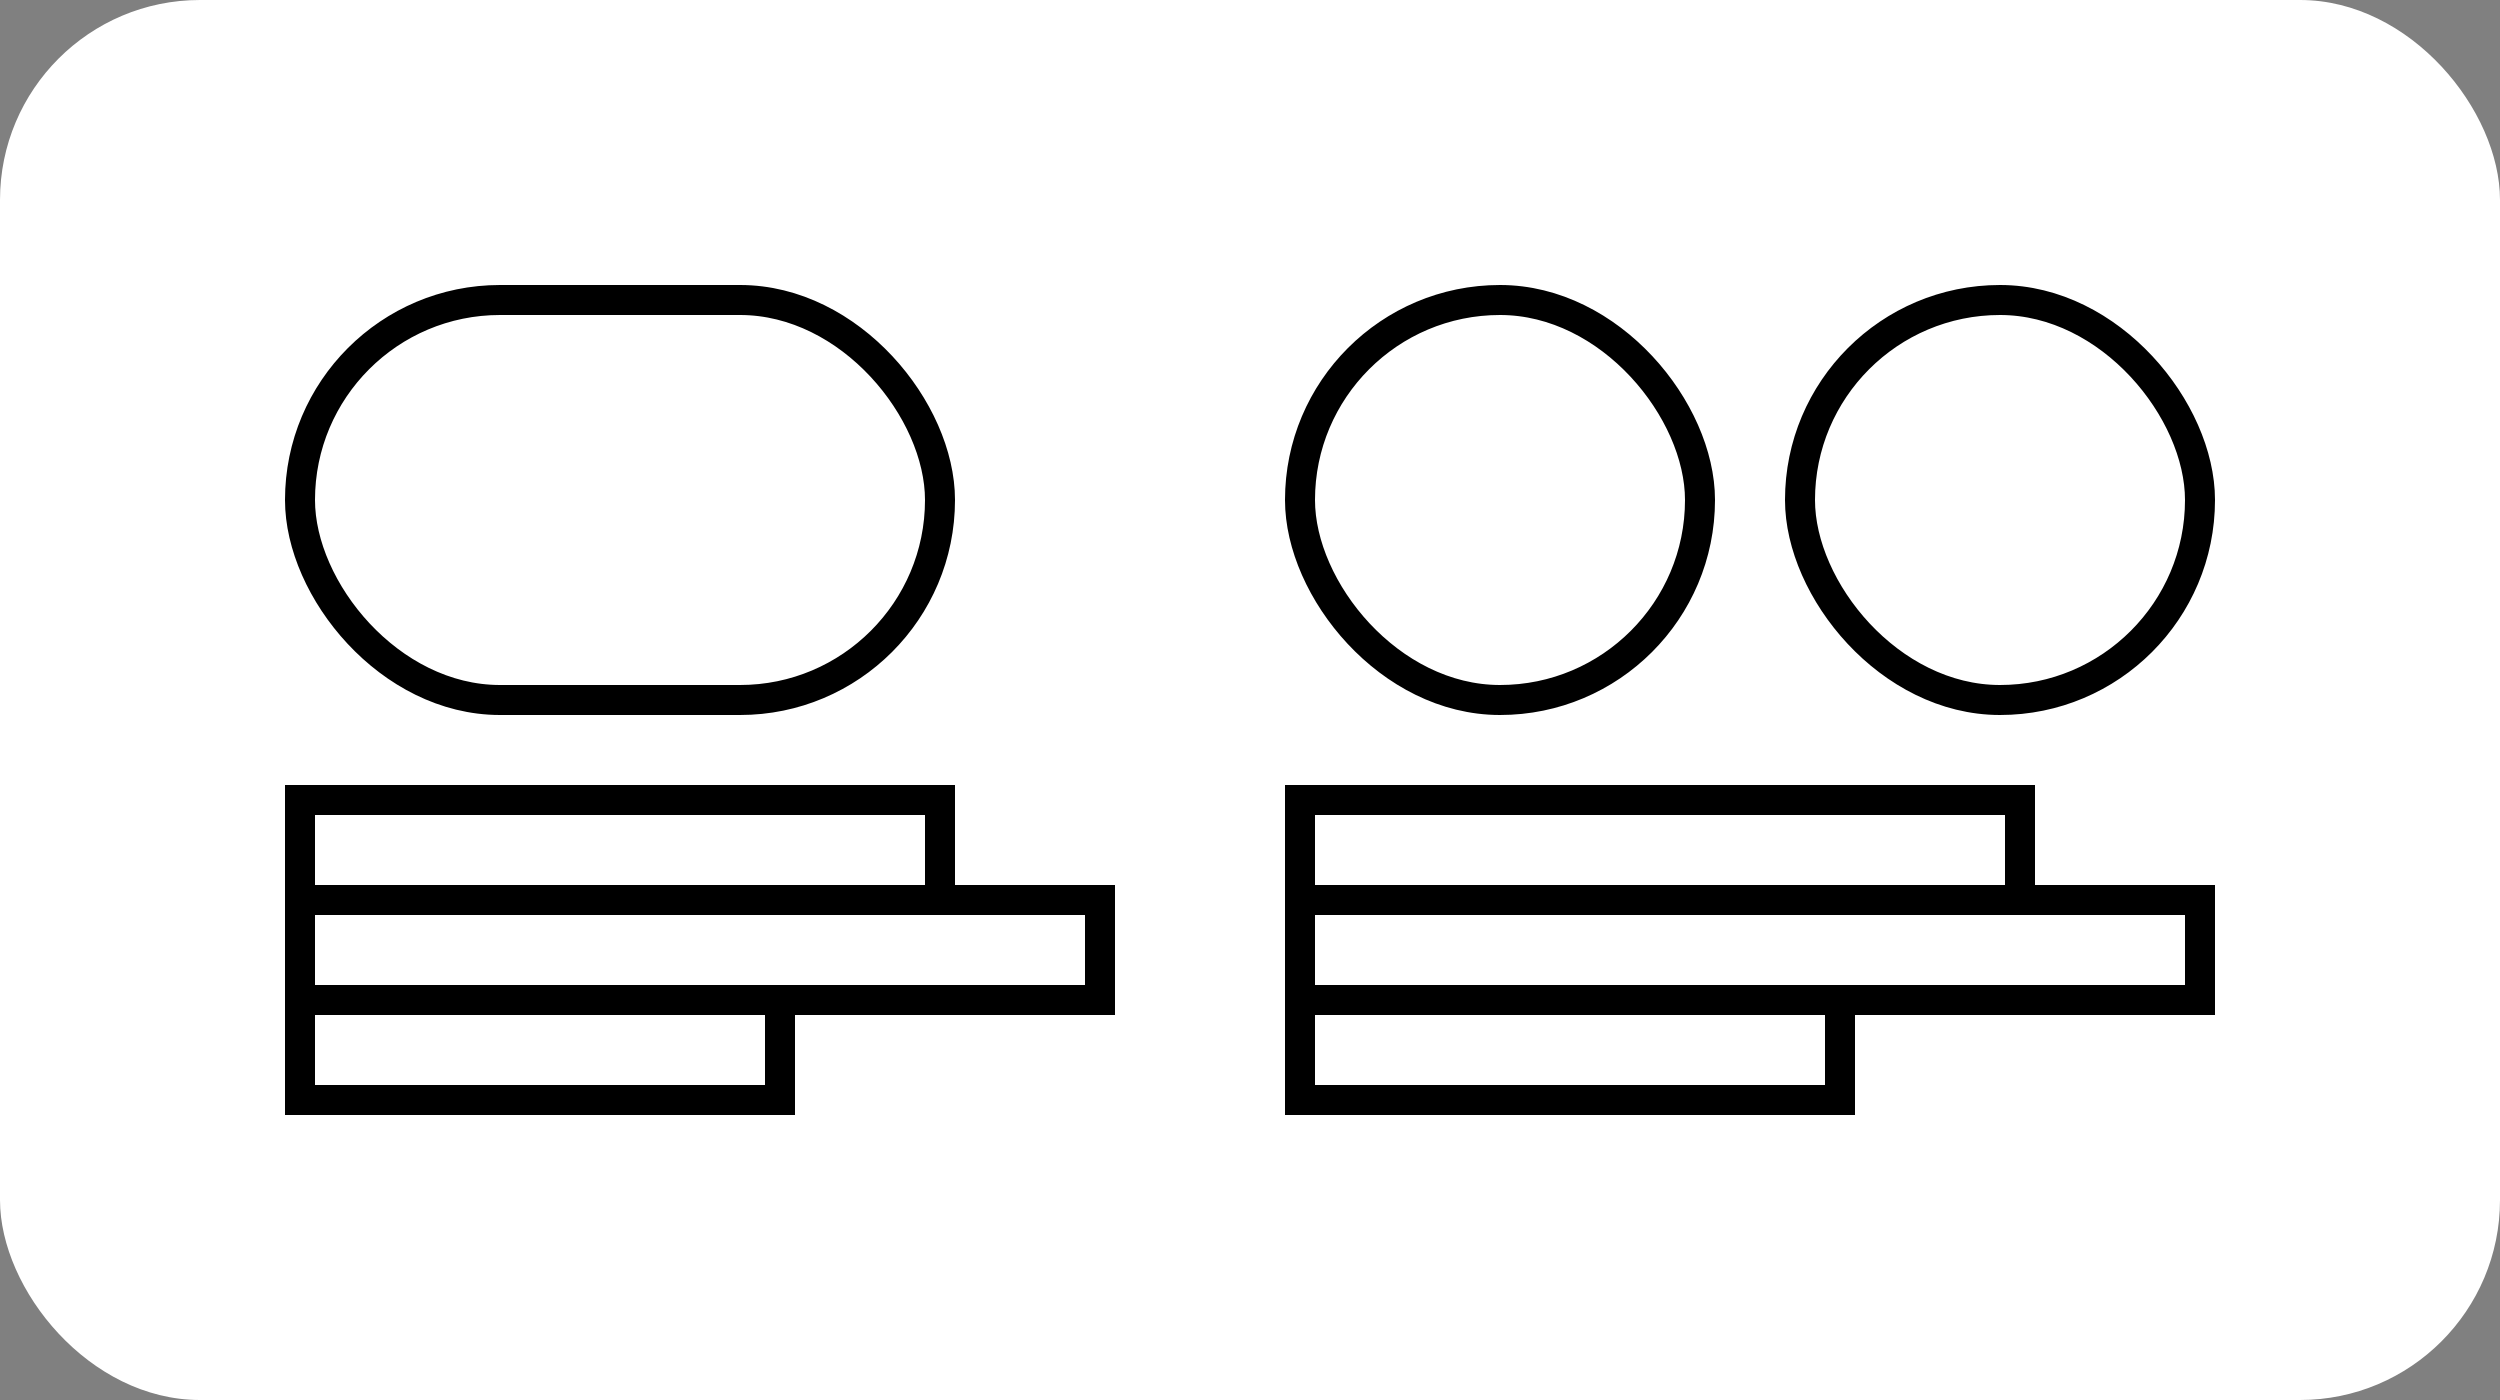 <svg width="250" height="140" viewBox="0 0 250 140" fill="none" xmlns="http://www.w3.org/2000/svg">
<rect x="0" y="0" width="250" height="140" fill="#808080" stroke="none"/>
<rect width="250" height="140" rx="20" fill="white"/>
<rect x="30" y="30" width="64" height="40" rx="20" stroke="black" stroke-width="3"/>
<rect x="30" y="80" width="64" height="10" stroke="black" stroke-width="3"/>
<rect x="30" y="90" width="80" height="10" stroke="black" stroke-width="3"/>
<rect x="30" y="100" width="48" height="10" stroke="black" stroke-width="3"/>
<rect x="130" y="30" width="40" height="40" rx="20" stroke="black" stroke-width="3"/>
<rect x="180" y="30" width="40" height="40" rx="20" stroke="black" stroke-width="3"/>
<rect x="130" y="80" width="72" height="10" stroke="black" stroke-width="3"/>
<rect x="130" y="90" width="90" height="10" stroke="black" stroke-width="3"/>
<rect x="130" y="100" width="54" height="10" stroke="black" stroke-width="3"/>
</svg>
